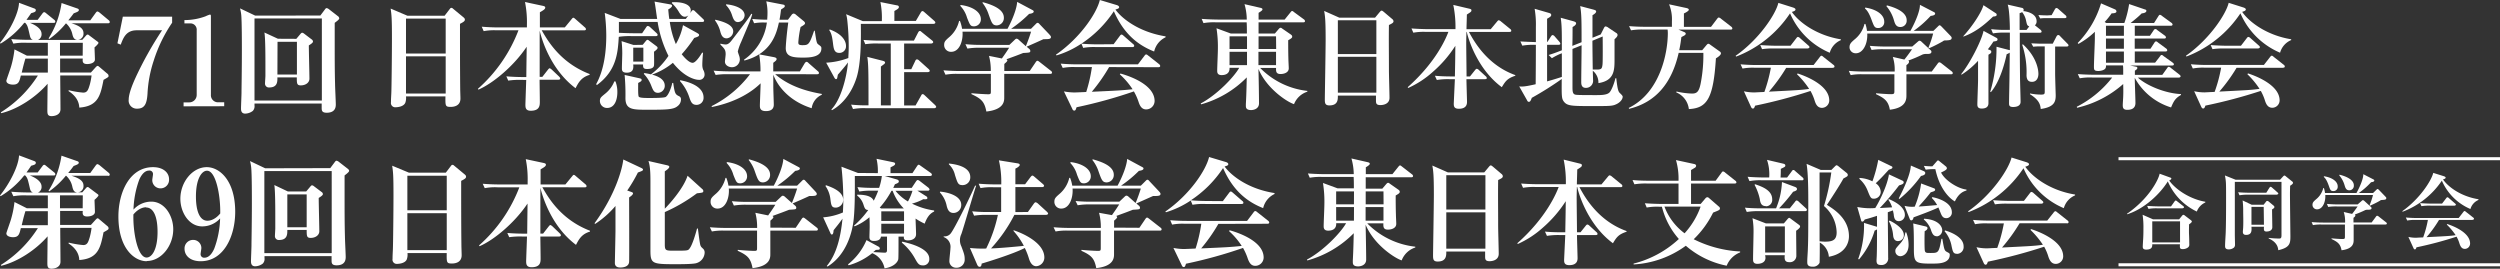 <svg xmlns="http://www.w3.org/2000/svg" viewBox="0 0 825.13 88.69">
  <rect x="0" y="0" width="825.13" height="88.69" fill="#333333" stroke="none"/>
  <g id="b3ad72a9-2e71-4453-9aaa-5c5f1c702d4d" data-name="レイヤー 2">
    <g id="a867ab5a-b7bb-4e0b-9d2a-21655e206685" data-name="レイヤー 1">
      <g>
        <g>
          <g>
            <path d="M35.63,7.68H23.56c3.53,1.05,4,2.23,4,3.36a2,2,0,0,1-1.86,2.1h1.46l1.21-1.37c.28-.28.32-.36.49-.36s.28,0,.6.28l2.67,2c.17.12.37.25.37.49s-.85,1.09-1.3,1.46c0,.56.13,3.36.13,4,0,1-1.26,1.5-2.56,1.5-1.61,0-1.53-.93-1.45-1.82H19.84l0,4.62H30l1.58-1.75c.28-.28.44-.44.65-.44s.32.16.69.44l2.63,2.23a.85.85,0,0,1,.28.61c0,.36,0,.4-1.66,1.33-1,5.06-1.74,8.71-8,9.15-.12-3.19-2.71-4.9-3.56-5.46l.08-.28a29.67,29.67,0,0,0,4.78.8c1.38,0,1.66-1,2.15-2.59a20.62,20.62,0,0,0,.6-3.07H19.88c0,1.58.08,9.39.08,11.17S18.14,38.33,17,38.33c-1.37,0-1.37-.89-1.37-2.07,0-.28.08-7.69.08-8.62C11.9,32.05,5.87,36.06.4,37.36l-.12-.29A38.84,38.84,0,0,0,12.51,24.93H6.88c-.48,2-.73,3-2.59,3-.85,0-2.19-.28-2.19-1.29,0-.25,1.34-3.89,1.54-4.66A32.66,32.66,0,0,0,4.78,16.3l4.09,2.07h6.92c0-1.18,0-2.71,0-4.25h-7a19.36,19.36,0,0,0-4.38.28l-.69-1.5c1.95.16,3.85.24,5.79.24h1.34c-.53-.2-.81-.52-1-1.41-.69-3-.77-3.36-1.54-4.21H8A29.12,29.12,0,0,1,.2,14.4L0,14.16C3.16,10.27,6.15,4.44,6.28.92l5.1,1.9c.28.12.44.29.44.53,0,.56-.44.69-1.54,1C9.84,5,9.55,5.41,8.74,6.55h3.69l1.5-2c.24-.32.4-.52.65-.52s.32.08.72.4l2.55,2.06a.93.93,0,0,1,.41.61c0,.45-.37.45-.61.45H9.88c.4.16,3.84,1.41,3.84,3.64a2,2,0,0,1-1.21,2H25.59c-1.26-.08-1.5-1.09-1.7-1.86a6.69,6.69,0,0,0-2.07-3.6h-.08a27.59,27.59,0,0,1-5.47,5.14l-.24-.2A30,30,0,0,0,20.32,1l5.27,1.82c.32.12.44.29.44.49,0,.44-.52.65-1.7,1.09-.44.61-.73,1-1.78,2.31H29.8l1.7-2.35c.32-.45.48-.57.64-.57s.41.12.78.41l2.91,2.43a.91.91,0,0,1,.4.6c0,.45-.4.45-.6.45M15.79,19.34H8.38c-.61,2.07-.69,2.47-1.21,4.62h8.62Zm11.54-5.22H19.8c0,.69,0,3.64,0,4.25h7.49Z" style="fill: #fff"/>
            <path d="M50.74,20a40.93,40.93,0,0,0-2.06,11c-.21,3-.81,4.86-3.36,4.86a2.66,2.66,0,0,1-2.84-3c0-2.1,1.5-5.54,2.23-7.16A118.18,118.18,0,0,1,53.49,10H45.11c-3.48,0-4.41,2.47-5.26,4.74l-1.09-.45,1.78-8.79H56.81v2A47.68,47.68,0,0,0,50.74,20" style="fill: #fff"/>
            <path d="M60.59,35.09v-1.3h1.82a2.46,2.46,0,0,0,2.51-2.47V10a2.07,2.07,0,0,0-2.26-2.27H60.87V6.63a20,20,0,0,0,7-1.26,8.39,8.39,0,0,1,1.42-.56c.24,0,.32.2.32.48v26a2.33,2.33,0,0,0,2.47,2.47H74v1.3Z" style="fill: #fff"/>
            <path d="M105.73,5.13l1.5-2c.2-.29.36-.45.61-.45a1.78,1.78,0,0,1,.73.36l2.87,2.23a1.06,1.06,0,0,1,.53.77c0,.36-.53.77-1.5,1.5,0,1.62,0,4.05,0,7,0,4.42,0,8.79.12,13.2,0,1.05.24,5.75.24,6.68,0,.69,0,2.79-3,2.79-1.66,0-1.66-.81-1.66-1.7,0-.48,0-.81,0-1.33H84v.64a2.16,2.16,0,0,1-.57,1.79,4.29,4.29,0,0,1-2.5.89c-1.38,0-1.38-1.22-1.38-1.7,0-.81.16-4.46.16-5.19,0-1.21.12-7.61.12-13.84,0-2.63,0-9.56-.2-11.78a13.9,13.9,0,0,0-.41-2.23l5,2.39ZM84,33.19h22.23V6.1H84ZM97.8,12.82l1.33-1.58c.21-.24.41-.44.61-.44a1.42,1.42,0,0,1,.65.32L102.86,13a.89.89,0,0,1,.44.73c0,.33-.52.73-1.37,1.26,0,1.74.2,9.47.2,11,0,1.22-1.17,2.19-2.87,2.19-1.3,0-1.3-.69-1.3-2.64h-6.4c0,1.34.08,3.33-2.71,3.33a1.27,1.27,0,0,1-1.38-1.34c0-.37.13-2.15.13-2.47,0-1.3,0-2.39,0-3.68,0-2.27,0-8.83-.33-10.65l4.46,2.06ZM91.56,24.6H98V13.79h-6.4Z" style="fill: #fff"/>
            <path d="M146.74,5.19l1.54-2c.39-.51.43-.59.71-.59s.35.11.78.47L153,5.74c.27.24.43.4.43.75,0,.55-.59.83-1.61,1.38,0,6.37,0,14.63.07,21.35,0,.55.08,2.83.08,3.31,0,2.75-2.75,2.75-3.26,2.75-1.73,0-1.73-.35-1.69-3.46H134a4.66,4.66,0,0,1-.24,2.12c-.59,1.3-2.59,1.46-3.18,1.46a1.41,1.41,0,0,1-1.54-1.65c0-1.14.12-2.88.12-3.15.08-1.61.2-12.86.2-17.9,0-6.72-.12-7.78-.43-9.87l5.54,2.36ZM134,17.66h13.1V6.14H134Zm0,13.21h13.1V18.6H134Z" style="fill: #fff"/>
            <path d="M178.79,10c1.93,3.34,6.1,10.7,15.81,14.43v.28c-2.83.83-3.73,2.67-4.64,4.4-8.37-6.29-11.21-16.32-11.84-19V25.37H179l1.81-2.32c.2-.24.39-.51.59-.51s.51.27.71.43l2.4,2.28c.19.2.39.43.39.63,0,.39-.39.43-.59.43h-6.22c0,1,.08,6.06.08,7.24s0,3-3,3c-1.69,0-1.76-1.06-1.76-2,0-.43.23-6.88.27-8.18H172a23.45,23.45,0,0,0-4.25.24l-.63-1.42c1.77.16,3.78.24,5.59.24h1c.08-7.4.12-8.22.12-10-4.13,6.21-10.9,11.95-15.93,14.16l-.16-.28A49.12,49.12,0,0,0,171.12,10h-7.23a18.24,18.24,0,0,0-4.25.28L159,8.81c1.81.16,3.82.24,5.62.24h9.29V8.18a34.18,34.18,0,0,0-.63-7.51l5.9,1.26c.55.12.78.27.78.55,0,.51-.47.82-1.77,1.57,0,.16,0,.63,0,5h8.22l2.21-2.68c.23-.27.39-.51.59-.51s.35.12.71.43L193,9a1,1,0,0,1,.4.59c0,.39-.4.43-.59.43Z" style="fill: #fff"/>
            <path d="M212.65,24.11a20.4,20.4,0,0,1,2.2.43,25.13,25.13,0,0,0,5.78-6.09,38.51,38.51,0,0,1-3.58-11.21H204.27c0,.94,0,2.55,0,3.58,1.18.07,3.58.15,4.8.15h2.87l1.3-1.92c.23-.36.39-.48.59-.48a1.42,1.42,0,0,1,.75.4l2.08,1.92c.2.2.39.4.39.59,0,.4-.35.44-.59.44h-8.1a24,24,0,0,0-4.13.23c-.31,5.12-.67,11.13-7.23,15.93l-.24-.31c2.87-5.12,3.34-11.76,3.34-16a58,58,0,0,0-.51-7.51l5.23,2H216.9c-.16-.9-.67-4.95-.87-5.74l5.08.91c.19,0,.7.11.7.47,0,.55-1,1.06-1.26,1.22.12,1.14.16,1.92.36,3.14h5.43l.86-1.18a1.84,1.84,0,0,1-1.18.44c-.71,0-1.22-.48-1.81-1.34a12.74,12.74,0,0,0-2.44-3.11V.75c3-.2,6.22.51,6.22,2.71a3.85,3.85,0,0,1-.2.87c.51-.71.71-1,.94-1a1.16,1.16,0,0,1,.71.44L232,6.21c.2.2.39.36.39.59,0,.4-.35.44-.63.44H221.07a28.86,28.86,0,0,0,2,7.31,20.56,20.56,0,0,0,2.36-6.25l4.68,2.59c.32.2.63.4.63.63,0,.44-.31.59-1.61,1A44,44,0,0,1,225,17.9c.39.47,2.24,2.83,3.61,2.83,1.19,0,3.07-3.27,3.15-3.39l.28.12c-.12,1.14-.24,2.83-.24,3.9a4.33,4.33,0,0,0,.28,1.65,3.18,3.18,0,0,1,.47,1.61,1.72,1.72,0,0,1-1.89,1.73c-1.18,0-4.76-.82-8.57-5.62a22.93,22.93,0,0,1-6.89,3.89c3.7,1,4.21,2.6,4.21,3.74a2.32,2.32,0,0,1-2.24,2.28c-1.26,0-1.61-.83-2.16-2.2a12,12,0,0,0-2.52-4.06Zm-9.52,2.75a9.55,9.55,0,0,1,.63,3.54c0,2.6-.91,5.23-3.38,5.23A2.32,2.32,0,0,1,198,33.35c0-1,.31-1.26,1.65-2.36a9.82,9.82,0,0,0,3.11-4.13Zm9-12.07.9-1.1c.24-.28.43-.55.67-.55a1.12,1.12,0,0,1,.63.35l2.2,1.65c.32.24.51.4.51.67s-.27.59-1.18,1.26c0,.71.08,3.85,0,4.48-.08.87-1,1.22-2.24,1.22-1.06,0-1.42-.23-1.38-1.49H209c.08,1,.2,2.71-2.12,2.71-1.62,0-1.62-.86-1.62-1.49,0-.79.12-4.21.12-4.92a34.16,34.16,0,0,0-.23-4l3.93,1.26Zm-1.26,11c.67.16.9.2.9.59s-.23.51-1.14,1c0,1.38-.08,4.17.2,4.53s1.53.43,3.34.43c4.09,0,5.23-.16,5.55-.35,1.1-.71,2-3.7,2.16-4.61h.32c.51,3.66.74,3.78,2,4.41a1.06,1.06,0,0,1,.55,1.1A2.68,2.68,0,0,1,223.66,35c-1.34,1.18-3.62,1.22-9.91,1.22-4.92,0-7.32,0-7.32-3.85a72.06,72.06,0,0,0-.27-7.63ZM209,20.33h3.34v-4.6H209Zm15.46,6.14c3.3.59,7.75,2.2,7.75,5.7a2.3,2.3,0,0,1-2.32,2.44c-1.54,0-1.89-1.06-2.44-2.67a15,15,0,0,0-3-5.15Z" style="fill: #fff"/>
            <path d="M255.86,24.5C260,28.08,265.38,30,271.24,31v.28a5.66,5.66,0,0,0-3.34,4.44c-8.26-2.63-11.64-8.22-12.67-11.09v4.05c0,.91.16,5.23.16,5.78s0,2.21-2.59,2.21c-1.89,0-2-1-2-1.81,0-1.06.24-6.18.24-7.36-2.6,2.56-7.67,6.14-16.13,7.83V35A36.21,36.21,0,0,0,247.53,24.5h-7.08a23.1,23.1,0,0,0-4.25.24l-.67-1.42c1.81.16,3.81.24,5.62.24H251a30.25,30.25,0,0,0-.44-5.62l4.76.9c.91.16,1,.43,1,.67,0,.43-.51.75-1.11,1.22v2.83H264l1.57-2.64s.31-.51.63-.51.59.32.71.44l3,2.63a.84.84,0,0,1,.39.59c0,.39-.39.43-.59.43Zm-19.78-18C238.2,7,242,8,242,10.34a2.37,2.37,0,0,1-2.16,2.32c-1.5,0-1.89-1.41-2.17-2.51A10.37,10.37,0,0,0,236,6.76Zm12.19-1.81c-.51,1.81-.86,2.56-3.65,9.16A17,17,0,0,0,243.51,17a12.88,12.88,0,0,0,.44,1.38,4.44,4.44,0,0,1,.23,1.14,2.6,2.6,0,0,1-2.59,2.67c-1,0-2.32-.59-2.32-1.85,0-.31.23-2,.23-2.43,0-1.46-.39-1.85-1.73-3.19l0-.32a8.31,8.31,0,0,0,1.65.28c.51,0,1.07-.08,2-1.26,4.17-5.39,5.62-7.31,6.57-8.89Zm-8.65-3.26c1.65.08,6.14.94,6.14,3.65a2.34,2.34,0,0,1-2.21,2.21c-1.18,0-1.57-1.14-2-2.44a8.34,8.34,0,0,0-1.89-3.11Zm17.46,6c-.74,3.27-2.28,10.19-11.4,12.55l-.12-.28a17.7,17.7,0,0,0,7.55-12.27h-.86a16.88,16.88,0,0,0-3.35.24l-.63-1.42c1.77.16,3.38.24,4.29.24h.67c0-.47.08-1.1.08-2a16.89,16.89,0,0,0-.4-4.05l5.16,1c.78.15.94.15.94.63,0,.27-.12.35-1.22,1.06-.12.86-.2,1.73-.51,3.38h2.79l1.18-1.57a1,1,0,0,1,.71-.47,1.45,1.45,0,0,1,.79.43l2.43,2c.16.12.52.44.52.75s-.16.51-1.46,1.26a34.09,34.09,0,0,0-.75,5c0,.59,0,1,1.38,1,2,0,2.28-.24,3.82-4.76h.23c.55,3.7.63,4.13,1.18,4.52.94.71,1,.75,1,1.34,0,3-4.24,3-6.17,3-3.42,0-5.59-.36-5.59-3.15,0-.12.12-3.23.83-8.42Z" style="fill: #fff"/>
            <path d="M302.27,6.92l1.61-2.75c.08-.16.31-.51.59-.51s.55.31.71.43l3.14,2.75c.2.2.39.36.39.63s-.35.4-.59.4h-24c.08,5.11.08,13.05-1.41,17.77-1.69,5.35-4.92,9-8.14,10.74l-.16-.27c3-3.07,5-10.15,5.47-15.5-.63.9-2.09,2.6-3.35,4.05-.23,1.3-.23,1.46-.63,1.46-.23,0-.47-.4-.51-.48l-2.71-4.95A24.4,24.4,0,0,0,280,19.15c0-.66.12-1.92.12-3.77a79.46,79.46,0,0,0-.51-9,10.51,10.51,0,0,0-.35-1.69l5.5,2.28h6.29a26.65,26.65,0,0,0-.47-6.29l5.51,1.1c.16,0,.59.12.59.55s-.43.71-1.49,1.3V6.92ZM273.83,9.71c4.36,1.58,5.39,4,5.39,5.39A2.17,2.17,0,0,1,277,17.46c-1.66,0-1.81-1.41-2-2.59-.24-1.93-.43-3.78-1.3-4.88Zm24.58,4.65v8.49h2.36l1.34-2.79a.64.64,0,0,1,.55-.47,1.3,1.3,0,0,1,.71.39l3.1,2.79c.12.12.4.36.4.63s-.4.4-.63.4h-7.83v11h3.78L304,31.58c.15-.31.27-.51.55-.51s.51.28.7.43l3.35,3.15c.11.12.39.39.39.63s-.39.43-.59.43H285.79a19.94,19.94,0,0,0-4.25.28l-.63-1.46a49.82,49.82,0,0,0,5.74.24c0-10.11,0-13.49-.39-16l5.11,1.3c.39.12.75.23.75.59s-.4.55-1.38,1.3c0,2.87,0,3.1,0,12.82H294V14.36h-4.16a23.91,23.91,0,0,0-4.25.23L285,13.18c1.77.15,3.77.23,5.58.23h11.06L303,10.78c.12-.24.32-.55.59-.55s.32.11.71.43l3.31,2.67c.23.2.39.32.39.59s-.39.44-.63.44Z" style="fill: #fff"/>
            <path d="M339.86,23.44l1.89-2.79c.36-.55.51-.59.67-.59s.28.08.75.43l3.66,2.87a.76.76,0,0,1,.39.59c0,.4-.35.44-.63.44H331.45v7.78c0,1.14,0,4-5.9,4.64-.63-3.3-1.69-4.24-4.92-5.74v-.31c1.85.19,4.68.35,5.55.35s.86-.24.86-1.1V24.39H316.3a19.36,19.36,0,0,0-4.24.27l-.67-1.45c1.89.15,3.73.23,5.62.23h10a18.45,18.45,0,0,0-.59-5l4.25.86c1.06-1.49,1.34-1.89,2.4-3.54h-9.52a22.57,22.57,0,0,0-4.25.28l-.66-1.46a52.71,52.71,0,0,0,5.62.24h8.89l1.69-1.61c.39-.4.55-.44.71-.44a1.09,1.09,0,0,1,.63.32l2.4,2.16c.35-.82,1.14-2.87,1.73-4.8H317.68c.24,2.91-.94,6.65-3.73,6.65a2.22,2.22,0,0,1-2.33-2.24c0-1.14.4-1.5,1.93-2.83a10,10,0,0,0,3-5.12h.28a12,12,0,0,1,.7,2.6h15c1.69-3.11,3.07-6.73,3.18-8.89l5.08,2.71c.27.16.39.24.39.48,0,.55-1,.7-1.53.78a42,42,0,0,1-5.94,4.92h6.57l1.57-1.57c.31-.32.43-.4.59-.4s.31,0,.67.43L346,11c.55.59.87.91.87,1.22,0,.71-.83.71-2.48.71-2.17,1-3.23,1.46-5.55,2.48l.87.74a1,1,0,0,1,.35.63c0,.59-.23.59-2.36.71-2,.79-2.44.95-5.58,2.09.11,0,.35.15.35.39s-.31.55-1,1.14v2.32ZM317.05,1.65c3.7.43,6.69,2.17,6.69,4.72a2.29,2.29,0,0,1-2.28,2.32c-1.18,0-1.34-.47-2.28-2.83a9.31,9.31,0,0,0-2.25-3.93Zm7.28-.94c4.72,1.26,7,2.91,7,5.15A2.43,2.43,0,0,1,329,8.38c-1.42,0-1.69-.79-2.71-3.66a12.27,12.27,0,0,0-2-3.74Z" style="fill: #fff"/>
            <path d="M367.55,14.59l2-2.67c.35-.47.47-.51.63-.51s.31.07.71.43l3.06,2.67a.86.86,0,0,1,.4.59c0,.36-.32.44-.59.44h-12a19.72,19.72,0,0,0-4.25.27l-.59-1.41a30.61,30.61,0,0,1-8.22,3.89l-.19-.24C356.62,12.43,362,4.29,363,0l5.51,1.65c.31.08.86.32.86.71s-.31.51-1.22.79C370,5.78,375.46,10.5,384.7,12v.31A6.88,6.88,0,0,0,380.93,17c-5.71-2.24-10.19-6.17-13.3-13.29a37.55,37.55,0,0,1-10.7,10.7c1.54.15,3.94.23,5.51.23Zm-1.49,7.55a56.46,56.46,0,0,1-5.71,8.15c8.7-.4,9.64-.44,13.46-.83a25,25,0,0,0-4.21-4.92l.19-.27c1.18.31,11.29,3.1,11.29,9.08a2.8,2.8,0,0,1-2.79,2.76c-1.46,0-2.05-1.18-2.44-2.29a18.7,18.7,0,0,0-1.61-3.65,155.09,155.09,0,0,1-18.92,5.23c-.27.82-.35,1.1-.75,1.1s-.55-.31-.7-.67l-2.72-5.66a19.38,19.38,0,0,0,3.5.35c.32,0,3.31-.12,3.86-.16a49.81,49.81,0,0,0,1.88-8.22H355a18.7,18.7,0,0,0-4.25.28L350.09,21c1.81.16,3.78.24,5.58.24h19.91l2.12-2.79c.24-.32.35-.47.59-.47s.31.07.71.39l3.54,2.79a.91.91,0,0,1,.39.59c0,.39-.39.43-.59.43Z" style="fill: #fff"/>
            <path d="M427.08,34.37c-2.26-.72-9-5.1-11.73-11.62.08,2.38.19,9.31.19,11.35s-2.15,2.23-2.57,2.23c-1.77,0-1.77-.91-1.77-1.48,0-.11,0-.3,0-.52.19-3.1.26-7.43.3-8.79a33.66,33.66,0,0,1-15.08,8.9l-.11-.3c5.43-2.87,11.08-8.83,12.7-11.77h-3.2c.11,2.08-1.55,2.42-2.6,2.42-1.47,0-1.47-.95-1.47-1.51,0-1.06.22-5.77.22-6.87a40.14,40.14,0,0,0-.45-7.08l4.71,1.73h5.32c0-.83,0-2.79-.08-3.69H401.29a19.07,19.07,0,0,0-4.08.26l-.6-1.4c2.3.19,4.94.23,5.35.23h9.54a18.94,18.94,0,0,0-.75-5.09L416,2.58c.49.11.68.26.68.49s-.11.45-1.28,1.16c0,.19,0,1.93,0,2.23H424l1.89-2.34c.3-.38.41-.49.6-.49s.38.19.68.42l3.17,2.33a.83.83,0,0,1,.38.57c0,.38-.34.42-.61.42H415.39v3.69h5.39l1.28-1.51c.19-.19.34-.38.61-.38s.41.19.64.34L426,11.36c.26.19.49.38.49.72s-.12.53-1.32,1.21c0,1.5,0,3.65.07,6.25,0,.5.12,2.57.12,3,0,1.4-1.51,1.89-2.72,1.89-1.51,0-1.51-.94-1.47-2h-5.24A25.75,25.75,0,0,0,431.49,30v.27a7,7,0,0,0-4.41,4.15M411.58,12h-5.77v4.18h5.77Zm0,5.09h-5.77v4.41h5.77ZM421.16,12h-5.77l0,4.18h5.81Zm0,5.09h-5.81v4.41h5.81Z" style="fill: #fff"/>
            <path d="M458.42,8.27c-.08,4.52,0,9.31,0,15,0,1.43.19,7.69.19,9,0,2.41-2.76,2.41-3,2.41-1.44,0-1.47-.64-1.47-1.62,0-.15,0-1.36,0-1.51H441.56c0,1.17.12,3.24-2.79,3.24-1.51,0-1.51-.87-1.51-2.15,0-.75.27-16.44.27-19.53,0-6.52-.19-7.77-.49-9.5l5,2.22h11.8L455.36,4c.31-.34.42-.49.64-.49s.38.15.72.41l2.76,2.34a1.09,1.09,0,0,1,.45.72c0,.53-.38.71-1.51,1.28m-4.15-1.58H441.56V17.85h12.71Zm0,12.06H441.56V30.59h12.71Z" style="fill: #fff"/>
            <path d="M495.68,28.78c-8.22-6.07-11.12-16.17-11.57-18.25H484c-.07,2.79-.07,3.09-.07,3.7,0,1.73.11,9.46.11,11h1.13l1.66-2.08c.15-.18.38-.45.57-.45a1.13,1.13,0,0,1,.68.38l2.26,2.07a.86.86,0,0,1,.38.61c0,.34-.34.37-.61.37H484c0,1.14.19,6.64.19,7.47,0,.53,0,2.3-2.68,2.3-1.62,0-1.69-.87-1.69-1.7,0-.11.33-7.35.37-8.07h-1.88a22,22,0,0,0-4.08.27l-.64-1.4c2.3.23,5,.23,5.4.23h1.2c.12-6,.12-6.37.15-10.11a39.47,39.47,0,0,1-7.43,8.6,31.12,31.12,0,0,1-8.14,5.32l-.15-.27c9.46-8.37,12.74-16.4,13.42-18.25h-7.46a19.13,19.13,0,0,0-4.11.27l-.61-1.4c2.3.19,5,.23,5.39.23h9.13a36,36,0,0,0-.72-8L485,2.88c.61.15.65.34.65.49,0,.49-.16.56-1.51,1.43,0,.75-.12,4.15-.12,4.83h8l2.07-2.49c.23-.27.38-.45.57-.45a1.43,1.43,0,0,1,.71.37l3.06,2.49a.8.8,0,0,1,.37.57c0,.37-.33.41-.56.41H484.82c1.59,2.94,5.92,10.9,15.31,14.26V25c-2.67.87-3.28,1.85-4.45,3.77" style="fill: #fff"/>
            <path d="M532.79,34.67c-1.09.34-2.45.34-6.93.34-7,0-8.56,0-9.7-1.47-.75-1-.75-1.66-.71-7.47a105.56,105.56,0,0,1-9.88,6.22c-.31.87-.53,1.32-.95,1.32s-.49-.3-.68-.64l-2.52-4.45c.87.08,1.7.15,5.43-.72q.06-6.5.07-13a21,21,0,0,0-4.48.27l-.64-1.4c.9.08,4,.19,5.12.23v-5a30.82,30.82,0,0,0-.41-6l4.6,1.33c.57.15.87.3.87.71s-.23.6-1.36,1.25c0,1.32,0,6,0,7.69h.08l1.17-1.81c.22-.34.37-.49.56-.49a1,1,0,0,1,.68.41l1.55,1.78a1.33,1.33,0,0,1,.34.67c0,.27-.34.34-.57.34h-3.81V26.86c.83-.23,2.08-.57,4.87-1.47,0-5.58,0-6.18,0-7.81a18.72,18.72,0,0,0-3.28,1.63l-1.09-1.06c1.62-.49,2.11-.68,4.37-1.55,0-6.44,0-8.1-.37-10.74L519.26,7c.52.15.94.34.94.67,0,.57-.72,1-1.17,1.25,0,.26,0,4.9-.08,6.22L522,13.93c0-6.64,0-9.43-.46-11.92l4.27,1.13c.68.19,1,.3,1,.64s-.27.68-1.21,1.25c0,1,0,6.26,0,7.43l2.72-1.1,1-2c.18-.37.37-.64.6-.64a1.8,1.8,0,0,1,.87.38l2.64,1.77a.77.77,0,0,1,.45.68c0,.57-.75,1.17-1,1.4,0,.94,0,5.46,0,6.48,0,3.7,0,7.17-5.32,8a5,5,0,0,0-1.85-4.08c0,.31.08,2.87.08,3A2.33,2.33,0,0,1,523.4,29c-1.51,0-1.51-1.36-1.51-2,0-1.73.12-10.14.12-12.06L519,16.15V18.6c0,1.21,0,8.34,0,9.88s0,2.53.94,2.76c.57.11,1.21.15,7,.15,1.77,0,3.32-.08,4.15-.76s1.84-3.62,2.07-4.79h.3c.45,4.23.79,4.49,1.25,4.94s.86.83.86,1.13c0,.91-.94,2.15-2.79,2.76m-7.2-21.23c0,1.5.08,8.14.11,9.5,2.72.07,3,.07,3.21-1.55.15-1.05.07-7.69.07-9.35Z" style="fill: #fff"/>
            <path d="M571.17,9.78H554l1.77.75c.31.12.61.3.61.57,0,.45-.53.68-1.43,1.13-.16,1.06-.27,2.26-.72,4.34h7.58l1.43-1.7c.26-.3.42-.42.6-.42s.34.08.68.34L567.62,17a.77.77,0,0,1,.38.6c0,.68-1.36,1.47-1.66,1.66-.83,13.24-2.9,16.44-8.93,16.74a6.79,6.79,0,0,0-4.15-5.5l.07-.3a26.4,26.4,0,0,0,5.09.68c1.59,0,2.34-.53,2.91-3.44a49.11,49.11,0,0,0,.87-10h-8.15c-2.26,10-7.54,16.33-16.37,18.48l-.11-.3c10.41-5.09,12.9-18.22,12.9-24.74a9.38,9.38,0,0,0-.08-1.13h-8a21.08,21.08,0,0,0-4.07.26l-.64-1.39c1.77.15,3.58.22,5.39.22h8.75V7a12.94,12.94,0,0,0-.94-5.58l5.58,1.2c.42.08.94.23.94.61s-1.13,1-1.62,1.2V8.87h8.94l2-2.64c.23-.3.38-.45.57-.45a1.45,1.45,0,0,1,.71.38l3.4,2.64a.84.84,0,0,1,.37.56c0,.34-.26.42-.6.42" style="fill: #fff"/>
            <path d="M603.89,17.4a24.74,24.74,0,0,1-13.08-13A37.49,37.49,0,0,1,573,18.68l-.15-.27c7.84-5.5,13.24-13.76,14.1-17.46l4.91,1.55c.3.11.75.3.75.64s-.41.57-1.2.79c2.18,3.25,8,7.73,16.17,9.05v.27a6.36,6.36,0,0,0-3.66,4.15m1,5H589.53a54.69,54.69,0,0,1-5.7,7.85c8.9-.46,10.79-.53,13.28-.91a27.91,27.91,0,0,0-4-4.82l.19-.27c1.7.53,10.45,3.55,10.45,8.9a2.46,2.46,0,0,1-2.38,2.45c-1.36,0-2-1-2.41-2.3a16.27,16.27,0,0,0-1.4-3.28,165.63,165.63,0,0,1-18.29,4.86c-.19.57-.34.95-.72.95s-.52-.34-.67-.64l-2.3-5.06a15.49,15.49,0,0,0,3.39.38c.3,0,2-.11,3.36-.15a50,50,0,0,0,2.15-8h-5.28a18,18,0,0,0-4.08.27l-.64-1.4c1.81.15,3.58.23,5.39.23h18.71l2-2.57c.22-.3.41-.49.6-.49s.38.15.68.42l3.24,2.56a.71.71,0,0,1,.38.57c0,.38-.38.41-.57.41M596.65,16h-11a23.06,23.06,0,0,0-4.08.23l-.6-1.36c2.26.19,4.94.23,5.35.23h4.64l1.89-2.45c.19-.27.37-.46.56-.46a1.29,1.29,0,0,1,.72.42L596.84,15c.23.19.38.34.38.57s-.34.41-.57.41" style="fill: #fff"/>
            <path d="M643.93,24.52H629.22v6.87c0,1.35,0,4.18-5.47,4.82-.53-3.09-2.07-3.92-4.56-5.13l0-.3c1.43.12,3.62.3,5,.3,1.06,0,1.06-.26,1.06-1.24V24.52H614.89a18.12,18.12,0,0,0-4.07.27l-.61-1.4c1.77.15,3.59.23,5.36.23h9.77a14,14,0,0,0-.61-4.83l3.81.87c.91-1.13,1.55-2,2.53-3.4h-9.28a22.94,22.94,0,0,0-4.07.23l-.6-1.36c1.77.15,3.58.23,5.35.23h8.67l1.78-1.55c.26-.22.41-.37.64-.37a1,1,0,0,1,.64.34l3,2.79a.64.64,0,0,1,.27.52c0,.68-.76.72-1.55.72a3.4,3.4,0,0,0-1.39.19,45.29,45.29,0,0,1-4.72,2,.38.38,0,0,1,.27.37c0,.53-.53.87-.87,1.14v2.11h8.37l1.85-2.49c.19-.27.38-.57.68-.57a1.6,1.6,0,0,1,.71.38l3.32,2.6a.85.85,0,0,1,.38.57c0,.38-.38.41-.6.41m-1.85-11.2a1.35,1.35,0,0,0-.87.34,48.33,48.33,0,0,1-4.49,2.26l-.22-.22a33.19,33.19,0,0,0,1.55-4.64H616.29c.18,3.47-1.44,6.52-3.74,6.52a2,2,0,0,1-2.11-2c0-1.13.6-1.62,1.62-2.53a9.46,9.46,0,0,0,3.32-5.16h.3a12,12,0,0,1,.53,2.3h14.33c1.88-3.36,3.2-6.87,3.13-8.6l4.52,2.34c.34.18.5.26.5.56,0,.53-.8.68-1.48.76a34.09,34.09,0,0,1-5.61,4.94h6.52l1.55-1.51c.26-.27.41-.34.52-.34s.31.11.64.45l2.95,3.05c.26.31.37.38.37.65,0,.71-.6.79-2.07.86M619.9,9.25c-1.16,0-1.35-.53-2-2.19-1.05-3-1.81-3.77-2.37-4.26l.11-.3c3.32.49,6.26,2.15,6.26,4.68a1.94,1.94,0,0,1-2,2.07m7.28-.34c-1.43,0-1.77-1.17-2.07-2.19a12.34,12.34,0,0,0-2.49-4.67l.15-.27c2,.49,6.53,1.93,6.53,4.87a2.06,2.06,0,0,1-2.12,2.26" style="fill: #fff"/>
            <path d="M647.24,24.52c2.86-3.47,6.75-11,7.43-14.33L659,12.53a.57.57,0,0,1,.3.45c0,.53-.45.61-1.36.72a27.32,27.32,0,0,1-1.84,2.56l.71.27a.61.61,0,0,1,.42.53c0,.45-.19.56-.94,1,0,2.53,0,13.73,0,16,0,1.25-.87,1.77-2.23,1.77-1.13,0-1.43-.56-1.43-1.31,0-1.25.23-6.83.23-8,0-.64,0-4,0-6.45a26.69,26.69,0,0,1-5.36,4.53ZM648,11.93c2.94-3.21,6-7.81,6.64-10.22l4.11,2.68a.54.54,0,0,1,.26.49c0,.49-.56.52-1.2.6-3.4,3.28-6.3,5.32-9.77,6.6Zm25.46-2.11a.9.9,0,0,1,.37.6c0,.34-.3.38-.6.38h-6.6c0,8.52.08,14,.08,14.55,0,1.28.19,7.09.19,8.26s-1,1.7-2.46,1.7c-1.2,0-1.35-.49-1.35-1.17,0-1.47.15-8.07.15-9.43.07-4.79.07-5.32.07-7.35a3.7,3.7,0,0,1-1,.53c-.57,2.63-2.12,8.9-5.21,12.52l-.22-.12a50.13,50.13,0,0,0,2.07-14.86l4.23,1.1.18,0c0-.91,0-4.94,0-5.77h-1.51a22.06,22.06,0,0,0-4.07.26l-.6-1.4a37.62,37.62,0,0,0,5.35.23h.83c0-1.92-.15-6.75-.72-8.33l4.76,1.09a.65.65,0,0,1,.52.64.6.6,0,0,1-.15.42c.42,0,4.41.49,4.41,3.32a1.59,1.59,0,0,1-.56,1.35Zm-3.7-1.1c-.72-.3-.75-.49-1.13-2.26A6.57,6.57,0,0,0,667.41,4a3.66,3.66,0,0,1-.83.34V9.89h2.27Zm-2.07,5.92c5,4.64,5.09,9.13,5.09,9.73,0,1.36-.61,2.64-2.11,2.64-.8,0-1.77-.26-1.81-2.15a28.52,28.52,0,0,0-1.44-10.1Zm5.09.68a13,13,0,0,0-1.7.11l-.64-1.13c1.58.08,2.94.12,3,.12h4.07L678.76,12c.11-.19.34-.45.57-.45A1,1,0,0,1,680,12l2.33,2.37c.19.19.38.38.38.57,0,.37-.34.41-.56.41h-3.85v9c0,1.1.19,7,.19,7.06,0,2-.3,3.92-4.94,4.56-.15-1.51-.57-3-3.55-4.87l0-.26a18.49,18.49,0,0,0,3.73.38c1.14,0,1.14-.27,1.14-1.21V15.32ZM677.14,5,678.2,3.1c.15-.26.3-.45.56-.45s.49.23.68.38L681.67,5a.83.83,0,0,1,.37.57c0,.37-.34.41-.56.41H675.1a13.73,13.73,0,0,0-1.73.11l-.6-1.13c1.54.12,2.94.12,3,.12Z" style="fill: #fff"/>
            <path d="M716.58,35.46a20.52,20.52,0,0,1-12-9.77c0,1.32.23,7.13.23,8.3,0,1.66-1.13,2.26-2.68,2.26-1.31,0-1.51-.64-1.51-1.55,0-.45.15-2.48.15-2.9.08-1.73,0-3.54,0-4.07a34.58,34.58,0,0,1-15.24,7.84l-.08-.34a34.86,34.86,0,0,0,11.69-9.65h-6.63a19.07,19.07,0,0,0-4.08.26l-.64-1.39c2.3.19,5,.22,5.39.22h9.59c0-2.18,0-2.45-.08-3.09h-5.62a1.53,1.53,0,0,1-.12.91c-.33.64-1.54.94-2.37.94-1.47,0-1.47-.45-1.47-1.55,0-1.47.3-7.88.3-9.2V10.49a25.58,25.58,0,0,1-5.43,4l-.23-.3a31.8,31.8,0,0,0,7.7-13.08l4.64,2a.77.77,0,0,1,.45.64c0,.53-.72.65-1.59.65a24,24,0,0,1-2.3,2.86l.57.34h5.92a33.37,33.37,0,0,0,1.58-6.26L708,3.14c.12,0,.42.15.42.42,0,.52-.68.79-1.55.86-1.2,1.25-3.31,2.87-3.65,3.17h7.73l1.39-2.19c.12-.18.3-.52.57-.52a1.68,1.68,0,0,1,.71.41l3.06,2.23a.8.8,0,0,1,.38.56c0,.34-.34.42-.57.42H704.59v3.31h5l1.2-1.77c.12-.19.27-.45.61-.45s.52.26.67.38l2.42,1.77a.8.8,0,0,1,.38.56c0,.38-.34.42-.57.42h-9.73v3.36h5.21L711,14.19c.16-.26.34-.53.61-.53s.52.27.72.42l2.6,1.92a.81.81,0,0,1,.37.57c0,.37-.34.41-.56.41H704.59v3.7h6.71l1.55-2c.19-.23.3-.53.6-.53s.57.3.72.42l2.9,2.07c.19.15.42.3.42.61s-.34.37-.6.37H703l2.11.42a.43.43,0,0,1,.34.37c0,.38-.45.68-.83.91,0,.83,0,1,0,1.39h9.05l1.55-2.15c.19-.26.3-.52.6-.52a1.53,1.53,0,0,1,.72.41l2.79,2.19c.23.19.38.34.38.56s-.34.42-.57.42H705.61c2.79,2.56,8.94,5.2,14.22,5.43l0,.3c-1.88,1.06-2.41,2.07-3.28,4.15M701,8.5h-5.92v3.31H701Zm0,4.22h-5.92v3.36H701ZM701,17h-5.92v3.7H701Z" style="fill: #fff"/>
            <path d="M752.55,17.4a24.8,24.8,0,0,1-13.09-13,37.46,37.46,0,0,1-17.83,14.26l-.15-.27c7.84-5.5,13.23-13.76,14.1-17.46l4.9,1.55c.3.11.76.3.76.64s-.42.57-1.21.79c2.19,3.25,8,7.73,16.18,9.05v.27a6.33,6.33,0,0,0-3.66,4.15m1,5H738.18a54,54,0,0,1-5.69,7.85c8.9-.46,10.78-.53,13.27-.91a27.91,27.91,0,0,0-4-4.82l.19-.27c1.69.53,10.44,3.55,10.44,8.9A2.45,2.45,0,0,1,750,35.57c-1.36,0-2-1-2.42-2.3A16.26,16.26,0,0,0,746.18,30a166.24,166.24,0,0,1-18.29,4.86c-.19.57-.34.95-.72.95s-.53-.34-.68-.64l-2.3-5.06a15.65,15.65,0,0,0,3.4.38c.3,0,2-.11,3.35-.15a48,48,0,0,0,2.15-8h-5.28a17.92,17.92,0,0,0-4.07.27l-.64-1.4c1.81.15,3.58.23,5.39.23H747.2l2-2.57c.23-.3.42-.49.61-.49s.37.15.67.42l3.25,2.56a.72.72,0,0,1,.37.57c0,.38-.37.41-.56.41M745.31,16h-11a23,23,0,0,0-4.07.23l-.61-1.36c2.27.19,4.95.23,5.36.23h4.64l1.88-2.45c.19-.27.38-.46.57-.46a1.32,1.32,0,0,1,.72.42L745.5,15c.23.19.38.34.38.57s-.34.41-.57.41" style="fill: #fff"/>
          </g>
          <g>
            <path d="M35.63,58H23.56c3.53,1.06,4,2.23,4,3.37a2,2,0,0,1-1.86,2.1h1.46l1.21-1.38c.28-.28.32-.36.49-.36s.28,0,.6.28l2.67,2c.17.12.37.24.37.48s-.85,1.1-1.3,1.46c0,.57.13,3.36.13,4,0,1-1.26,1.5-2.56,1.5-1.61,0-1.53-.94-1.45-1.83H19.84l0,4.62H30l1.58-1.74c.28-.28.44-.45.65-.45s.32.17.69.45l2.63,2.22a.87.87,0,0,1,.28.61c0,.37,0,.41-1.66,1.34-1,5.06-1.74,8.7-8,9.15-.12-3.2-2.71-4.9-3.56-5.47l.08-.28a29.08,29.08,0,0,0,4.78.81c1.38,0,1.66-1,2.15-2.59a21,21,0,0,0,.6-3.08H19.88c0,1.58.08,9.39.08,11.17S18.14,88.69,17,88.69c-1.37,0-1.37-.89-1.37-2.06,0-.29.08-7.7.08-8.63C11.9,82.42,5.87,86.42.4,87.72l-.12-.28A38.87,38.87,0,0,0,12.51,75.29H6.88c-.48,2-.73,3-2.59,3C3.44,78.29,2.1,78,2.1,77c0-.24,1.34-3.88,1.54-4.65a33.09,33.09,0,0,0,1.14-5.67l4.09,2.06h6.92c0-1.17,0-2.71,0-4.25h-7a19.36,19.36,0,0,0-4.38.28l-.69-1.49c1.95.16,3.85.24,5.79.24h1.34c-.53-.2-.81-.53-1-1.42-.69-3-.77-3.36-1.54-4.21H8A29,29,0,0,1,.2,64.76L0,64.52c3.16-3.89,6.15-9.71,6.28-13.24l5.1,1.91c.28.12.44.28.44.52,0,.57-.44.69-1.54,1-.44.64-.73,1.09-1.54,2.22h3.69l1.5-2c.24-.33.4-.53.65-.53s.32.08.72.41l2.55,2.06a.88.88,0,0,1,.41.61c0,.44-.37.44-.61.44H9.88c.4.16,3.84,1.42,3.84,3.65a2,2,0,0,1-1.21,2H25.59c-1.26-.08-1.5-1.09-1.7-1.86A6.72,6.72,0,0,0,21.82,58h-.08a28,28,0,0,1-5.47,5.15L16,63a29.88,29.88,0,0,0,4.29-11.62l5.27,1.83c.32.12.44.28.44.48,0,.45-.52.65-1.7,1.1-.44.6-.73,1-1.78,2.3H29.8l1.7-2.35c.32-.44.48-.56.64-.56s.41.12.78.4L35.83,57a.93.93,0,0,1,.4.61c0,.44-.4.44-.6.44M15.79,69.7H8.38c-.61,2.07-.69,2.47-1.21,4.62h8.62Zm11.54-5.22H19.8c0,.69,0,3.64,0,4.25h7.49Z" style="fill: #fff"/>
            <path d="M48.47,86.22c-4.25,0-9.39-4.37-9.39-14.78,0-8,3.73-16.27,11.42-16.27,3.44,0,5.3,1.86,5.3,4a2.82,2.82,0,0,1-2.83,3,2.7,2.7,0,0,1-2.71-2.75c0-.28.24-1.62.24-1.94a1.14,1.14,0,0,0-1.3-1.18c-1.86,0-2.91,2.27-3.24,3a31.16,31.16,0,0,0-1.9,9.88,7.91,7.91,0,0,1,5.87-2.63c4.49,0,7.25,4.77,7.25,9.11,0,5.54-4,10.48-8.71,10.48m-.2-17.73c-.4,0-2.27,0-4.25,2.39v.81C44,77.11,45.48,85,48.39,85,50.05,85,52,82.54,52,76.55c0-5.06-1.34-8.06-3.77-8.06" style="fill: #fff"/>
            <path d="M66.21,86.22c-3.48,0-5.3-1.9-5.3-4.09a2.81,2.81,0,0,1,2.83-2.95,2.68,2.68,0,0,1,2.72,2.71c0,.28-.25,1.66-.25,1.94a1.15,1.15,0,0,0,1.3,1.22c1.86,0,2.91-2.31,3.24-3.08a30.88,30.88,0,0,0,1.9-9.88,7.93,7.93,0,0,1-5.91,2.63c-4.45,0-7.21-4.73-7.21-9.1,0-5.55,4-10.45,8.71-10.45,4.21,0,9.39,4.37,9.39,14.74,0,8-3.73,16.31-11.42,16.31m6.48-16.56c0-5.38-1.46-13.32-4.37-13.32-1.66,0-3.65,2.51-3.65,8.51,0,5,1.34,8,3.77,8,.4,0,2.27,0,4.25-2.39Z" style="fill: #fff"/>
            <path d="M109,55.49l1.5-2c.2-.28.36-.45.6-.45a1.79,1.79,0,0,1,.73.37l2.87,2.23c.33.24.53.48.53.76s-.53.77-1.5,1.5c0,1.62,0,4,0,7,0,4.41,0,8.78.12,13.19,0,1.06.25,5.75.25,6.68,0,.69,0,2.8-3,2.8-1.66,0-1.66-.81-1.66-1.7,0-.49,0-.81,0-1.34H87.3v.65A2.18,2.18,0,0,1,86.73,87a4.28,4.28,0,0,1-2.51.89c-1.38,0-1.38-1.21-1.38-1.7,0-.81.16-4.45.16-5.18,0-1.21.13-7.61.13-13.85,0-2.63,0-9.55-.21-11.78a14.89,14.89,0,0,0-.4-2.22l5,2.38ZM87.25,83.55h22.23V56.46H87.25Zm13.81-20.36,1.34-1.58c.2-.25.4-.45.6-.45a1.3,1.3,0,0,1,.65.33l2.47,1.86a.87.87,0,0,1,.45.73c0,.32-.53.72-1.38,1.25,0,1.74.2,9.47.2,11,0,1.22-1.17,2.19-2.87,2.19-1.3,0-1.3-.69-1.3-2.63H94.83c0,1.33.08,3.32-2.72,3.32a1.26,1.26,0,0,1-1.37-1.34c0-.36.12-2.14.12-2.47,0-1.29,0-2.39,0-3.68,0-2.27,0-8.83-.32-10.65L95,63.19ZM94.83,75h6.39V64.16H94.83Z" style="fill: #fff"/>
            <path d="M147.13,57l1.52-2c.4-.51.43-.59.71-.59s.35.12.78.47l3.25,2.7c.27.24.43.4.43.75,0,.55-.59.82-1.61,1.37,0,6.34,0,14.56.08,21.25,0,.54.08,2.81.08,3.28,0,2.74-2.74,2.74-3.25,2.74-1.72,0-1.72-.35-1.68-3.44H134.49a4.63,4.63,0,0,1-.24,2.11c-.58,1.29-2.58,1.45-3.17,1.45a1.39,1.39,0,0,1-1.52-1.64c0-1.14.11-2.86.11-3.13.08-1.61.2-12.8.2-17.81,0-6.69-.12-7.75-.43-9.82L135,57Zm-12.68,12.4h13V58h-13Zm0,13.15h13V70.37h-13Z" style="fill: #fff"/>
            <path d="M179,61.8c1.91,3.33,6.06,10.64,15.73,14.36v.28c-2.82.82-3.72,2.66-4.62,4.38C181.79,74.56,179,64.58,178.35,62V77.1h.9l1.8-2.31c.2-.23.39-.51.59-.51s.51.28.7.43L184.73,77c.19.2.39.43.39.63,0,.39-.39.43-.59.43h-6.18c0,1,.08,6,.08,7.2s0,2.94-3,2.94c-1.69,0-1.77-1.06-1.77-2,0-.43.24-6.85.28-8.14h-1.65a24.63,24.63,0,0,0-4.22.23l-.63-1.4c1.76.15,3.76.23,5.56.23h1c.08-7.36.11-8.18.11-9.94-4.11,6.18-10.83,11.9-15.84,14.09l-.16-.28a48.64,48.64,0,0,0,13.3-19.17h-7.2a18,18,0,0,0-4.22.28l-.67-1.45c1.8.15,3.8.23,5.6.23h9.23V60a33.84,33.84,0,0,0-.62-7.47l5.87,1.25c.55.12.78.27.78.55,0,.51-.47.82-1.76,1.56,0,.16,0,.63,0,5h8.18l2.19-2.66c.23-.27.39-.51.59-.51s.35.12.7.43l3.13,2.66a1,1,0,0,1,.39.59c0,.39-.39.43-.58.43Z" style="fill: #fff"/>
            <path d="M208.42,63.37c.16.07.51.19.51.43,0,.47-.74,1-1.29,1.37,0,1.68.08,21.17,0,21.28-.12,1.49-1.68,1.84-2.94,1.84-1.76,0-1.76-1.21-1.76-1.56s.2-9.67.2-10.41c0-1.33,0-7.12,0-8.34a31.17,31.17,0,0,1-6.69,5.91l-.24-.19c7.32-10,9.27-18.67,9.51-21.06l6,2.82c.11.08.5.24.5.47,0,.39-.19.47-1.68,1a49.07,49.07,0,0,1-3.52,5.95Zm23.44-.9a.73.73,0,0,1,.27.58c0,.51-.23.55-2.11.75A54,54,0,0,1,219.42,70V80.62c0,2.12.31,2.12,3.13,2.12,4.54,0,4.54,0,5.12-.83.9-1.25,1.88-4.57,2.39-6.49h.28c.15,1.13.62,5.12.86,5.63s.27.47.74.94a1.69,1.69,0,0,1,.63,1.41,3.76,3.76,0,0,1-2.7,3.44c-1.06.36-5.41.36-6.93.36-7.67,0-8.26-.16-8.26-4.54v-22c0-2.78,0-5.64-.66-7.52l6.18,1.41c.31.08.7.2.7.51,0,.51-.94,1.1-1.48,1.49V68.88c1.29-1.29,6.14-6.57,7.51-10.88Z" style="fill: #fff"/>
            <path d="M262.63,75.18l1.87-2.77c.36-.55.51-.59.67-.59s.27.08.74.43l3.64,2.86a.71.71,0,0,1,.39.58c0,.39-.35.43-.62.43H254.25v7.75c0,1.14,0,4-5.87,4.62-.63-3.29-1.68-4.23-4.89-5.71v-.32c1.84.2,4.66.35,5.52.35s.86-.23.86-1.09v-5.6H239.19a19,19,0,0,0-4.23.28L234.29,75c1.88.16,3.72.23,5.6.23h10a18.36,18.36,0,0,0-.59-5l4.23.87c1.05-1.49,1.33-1.88,2.38-3.53h-9.47a22.25,22.25,0,0,0-4.22.28l-.67-1.45a52.44,52.44,0,0,0,5.6.23H256l1.69-1.6c.39-.39.54-.43.7-.43a1.14,1.14,0,0,1,.63.31L261.37,67c.35-.82,1.14-2.85,1.72-4.77H240.55c.24,2.9-.93,6.61-3.71,6.61a2.2,2.2,0,0,1-2.31-2.23c0-1.13.39-1.48,1.92-2.81a10,10,0,0,0,3-5.09h.27a11.69,11.69,0,0,1,.71,2.58h14.95c1.68-3.09,3.05-6.69,3.16-8.84l5.05,2.7c.28.15.4.23.4.47,0,.55-1,.7-1.53.78a40.37,40.37,0,0,1-5.91,4.89h6.53l1.57-1.56c.31-.32.43-.4.59-.4s.31,0,.66.44l2.82,3c.55.59.86.9.86,1.21,0,.71-.82.71-2.47.71-2.15,1-3.2,1.44-5.51,2.46l.86.74a1,1,0,0,1,.35.63c0,.59-.23.59-2.35.71-2,.78-2.42.93-5.55,2.07.11,0,.35.15.35.39s-.31.55-1,1.14v2.3ZM239.93,53.5c3.68.44,6.65,2.16,6.65,4.7a2.28,2.28,0,0,1-2.27,2.31c-1.17,0-1.33-.47-2.27-2.82a9.28,9.28,0,0,0-2.23-3.91Zm7.24-.93c4.69,1.25,7,2.89,7,5.12a2.42,2.42,0,0,1-2.34,2.51c-1.41,0-1.69-.79-2.7-3.64a12,12,0,0,0-2-3.72Z" style="fill: #fff"/>
            <path d="M289.73,57.14a17.77,17.77,0,0,0-.43-4.73l5.48,1.13c.55.12.66.28.66.51,0,.43-.39.63-1.52,1.18,0,.51,0,.7,0,1.91h7.24l1.49-2.27c.23-.35.39-.5.58-.5s.39.19.74.43l3.21,2.27a.81.81,0,0,1,.4.58c0,.35-.36.43-.59.43h-15l4,1.14c.24.08.67.23.67.66s-.39.59-1.29.94c-.28.63-.35.78-.55,1.18h6.1l1.41-2.12c.16-.23.36-.47.59-.47a1.69,1.69,0,0,1,.74.4l2.74,2.11c.12.12.39.39.39.62s-.27.43-.58.4h-3.41l2.9,1.84a.71.71,0,0,1,.39.58c0,.43-.43.43-1.37.39A16.11,16.11,0,0,1,301,67.2a23.53,23.53,0,0,0,7.32,2.27v.35c-1.49.67-2.39,2-3.13,4a21.56,21.56,0,0,1-3-1.68c0,.79.16,4.31.16,5.13,0,1.56-1.41,2.07-2.7,2.07s-1.37-.55-1.33-1.25h-1.76c0,3.52,0,6.93-.08,7.47-.27,1.22-1.84,2.63-4.54,3a6.69,6.69,0,0,0-4.07-5,21.67,21.67,0,0,1-7.79,4l-.19-.31a20.39,20.39,0,0,0,6.1-8l3.91,2.12a.75.75,0,0,1,.48.62c0,.47-.36.47-1.3.47a9.26,9.26,0,0,1-.89.75c.5,0,3.44.19,3.83.19s.74-.12.74-.86c0-1,0-3.09,0-4.46h-2c-.12.86-.75,1.45-2.31,1.45-1.18,0-1.49-.55-1.49-1.29,0-.51.08-2.9.08-3.37s0-1.88-.08-3.17a18.29,18.29,0,0,1-4.89,3l-.2-.24a29.15,29.15,0,0,0,4.7-5.16c-.94,0-1.17-.47-1.57-1.73a6.05,6.05,0,0,0-2.07-3v-.31c.9,0,4.62-.08,5.44,2a27.32,27.32,0,0,0,1.48-3.32h-2a22.59,22.59,0,0,0-4.23.27l-.62-1.45a48.21,48.21,0,0,0,5.55.24h1.61a19,19,0,0,0,.9-3.92h-8.92c0,3.56.08,9.59-.35,14-.48,5.09-2.67,12.21-8.65,15.89l-.28-.16c3.33-4,4.62-9.7,5.21-15.65-1.26,1.8-2,2.62-2.94,3.83-.08,1-.19,1.41-.62,1.41-.2,0-.36-.27-.47-.54l-2.35-5.13a20.24,20.24,0,0,0,6.53-1.61c0-.66.12-2.5.12-4.22a105.24,105.24,0,0,0-.62-10.88l5.44,2.07Zm-17.1,4c1.72.58,5.67,2,5.67,4.81a2.56,2.56,0,0,1-2.38,2.58c-1.37,0-1.57-.55-1.84-2.78a9.36,9.36,0,0,0-1.65-4.38Zm25.67,7.67a16.26,16.26,0,0,1-3.68-5.83h-.39a28.45,28.45,0,0,1-3.87,5.55l.47.28Zm.08.94h-7.51v3.17h7.51Zm0,4.1h-7.51V77.1h7.51Zm-2.82-10.87a15.34,15.34,0,0,0,4.11,3.52,17.63,17.63,0,0,0,1.49-3.52Zm2.23,16.78c2.12.47,8.92,2.08,8.92,5.64a2,2,0,0,1-2.19,2.19c-1.25,0-1.64-.67-2.58-2.35a18,18,0,0,0-4.3-5.16Z" style="fill: #fff"/>
            <path d="M310.26,63.25c2.31.16,7,1.25,7,4.38a2.6,2.6,0,0,1-2.5,2.66c-1.25,0-1.92-.7-2.31-2.39a9.22,9.22,0,0,0-2.23-4.38Zm11.93-2c-.86,2.51-4.1,13.74-4.89,16a4.64,4.64,0,0,0,0,4.07c.9,2.38,1.1,3,1.1,4.22a2.65,2.65,0,0,1-2.78,2.82A2.17,2.17,0,0,1,313.35,86c0-.63.35-3.57.35-4.15a3.4,3.4,0,0,0-2.23-3.6V78a2.54,2.54,0,0,0,2.35-1c1.37-1.76,6.53-12.33,8-15.7Zm-9-7.28c1.65.2,7.05.79,7.05,4.5a2.53,2.53,0,0,1-2.47,2.63c-1.52,0-1.68-.51-2.58-3.33a6.92,6.92,0,0,0-2-3.52Zm26.07,16,1.95-2.74c.2-.24.35-.47.63-.47a1.81,1.81,0,0,1,.7.39l3,2.74c.23.24.39.43.39.63s-.35.39-.63.39H334.8A49.81,49.81,0,0,1,327.09,82c2.46-.08,7.62-.51,10.83-.86a23.72,23.72,0,0,0-3.4-4.89l0-.27c3.44,1.13,10.17,4.3,10.17,9a2.88,2.88,0,0,1-2.66,2.89c-1.56,0-2.19-1.8-2.39-2.42a22.15,22.15,0,0,0-1.4-3.6C334.4,83.83,326,86.41,324,87c-.07.59-.15,1.06-.7,1.06-.35,0-.59-.32-.75-.63l-2.42-5.59a38.28,38.28,0,0,0,5.36.19,46.47,46.47,0,0,0,3.87-11.11h-3.64a23.47,23.47,0,0,0-4.22.27l-.63-1.45a51.26,51.26,0,0,0,5.56.24h4V61.8h-2.58a19.28,19.28,0,0,0-4.23.28L323,60.63c1.87.15,3.71.23,5.59.23h1.88a31.83,31.83,0,0,0-.78-7.94l6.22,1c.59.12.66.32.66.55s-.5.75-1.44,1.18v5.16h3.21l1.8-2.39c.23-.27.43-.47.58-.47s.35.08.75.44l2.73,2.34c.08.08.4.32.4.59s-.32.43-.59.43h-8.88V70Z" style="fill: #fff"/>
            <path d="M376.06,75.18l1.88-2.77c.36-.55.51-.59.67-.59s.27.08.74.43L383,75.11a.71.71,0,0,1,.39.58c0,.39-.35.43-.62.43H367.69v7.75c0,1.14,0,4-5.87,4.62-.62-3.29-1.68-4.23-4.89-5.71v-.32c1.84.2,4.66.35,5.52.35s.86-.23.86-1.09v-5.6H352.62a19,19,0,0,0-4.22.28L347.73,75c1.88.16,3.72.23,5.6.23h10a18.36,18.36,0,0,0-.59-5L367,71c1.05-1.49,1.33-1.88,2.39-3.53h-9.48a22.25,22.25,0,0,0-4.22.28L355,66.34a52.44,52.44,0,0,0,5.6.23h8.84L371.1,65c.39-.39.54-.43.7-.43a1.14,1.14,0,0,1,.63.31L374.81,67a50.22,50.22,0,0,0,1.72-4.77H354c.23,2.9-.94,6.61-3.72,6.61A2.2,2.2,0,0,1,348,66.61c0-1.13.39-1.48,1.92-2.81a10,10,0,0,0,3-5.09h.27a11.69,11.69,0,0,1,.71,2.58h14.95c1.68-3.09,3.05-6.69,3.17-8.84l5,2.7c.28.15.39.23.39.47,0,.55-1,.7-1.52.78A40.92,40.92,0,0,1,370,61.29h6.53l1.57-1.56c.31-.32.43-.4.59-.4s.31,0,.66.44l2.82,3c.55.59.86.9.86,1.21,0,.71-.82.71-2.46.71l-5.52,2.46.86.74a1,1,0,0,1,.35.63c0,.59-.23.59-2.35.71-2,.78-2.42.93-5.55,2.07.11,0,.35.15.35.39s-.31.55-1,1.14v2.3ZM353.37,53.5c3.68.44,6.65,2.16,6.65,4.7a2.28,2.28,0,0,1-2.27,2.31c-1.17,0-1.33-.47-2.27-2.82a9.28,9.28,0,0,0-2.23-3.91Zm7.24-.93c4.69,1.25,7,2.89,7,5.12a2.42,2.42,0,0,1-2.34,2.51c-1.41,0-1.69-.79-2.7-3.64a12,12,0,0,0-2-3.72Z" style="fill: #fff"/>
            <path d="M403.61,66.38l2-2.66c.35-.47.47-.51.62-.51s.32.08.71.43L410,66.3a.83.83,0,0,1,.39.59c0,.35-.31.43-.58.43H397.82a20.18,20.18,0,0,0-4.23.27L393,66.18a30.63,30.63,0,0,1-8.18,3.88l-.2-.24c8.1-5.59,13.43-13.69,14.44-18l5.48,1.64c.32.08.86.32.86.71s-.31.51-1.21.78c1.84,2.62,7.28,7.32,16.47,8.77v.31a6.85,6.85,0,0,0-3.75,4.66c-5.68-2.23-10.14-6.15-13.23-13.23a37.11,37.11,0,0,1-10.64,10.64c1.52.16,3.91.24,5.48.24Zm-1.48,7.51a55.27,55.27,0,0,1-5.68,8.1c8.65-.39,9.59-.43,13.38-.82a24,24,0,0,0-4.18-4.89l.19-.28c1.18.32,11.23,3.1,11.23,9a2.78,2.78,0,0,1-2.77,2.74c-1.45,0-2-1.17-2.43-2.27a18.86,18.86,0,0,0-1.61-3.64,151.62,151.62,0,0,1-18.82,5.21c-.27.82-.35,1.1-.74,1.1s-.55-.32-.7-.67l-2.71-5.64a18.47,18.47,0,0,0,3.49.36c.31,0,3.28-.12,3.83-.16a49.49,49.49,0,0,0,1.88-8.18h-5.4a18.67,18.67,0,0,0-4.23.28l-.62-1.45c1.8.16,3.76.23,5.56.23h19.8l2.11-2.78c.23-.31.35-.46.59-.46s.31.07.7.39l3.52,2.78a.85.85,0,0,1,.39.58c0,.39-.39.43-.58.43Z" style="fill: #fff"/>
            <path d="M462.63,85.94c-2.3-.73-9.15-5.17-11.91-11.8.07,2.41.19,9.46.19,11.53s-2.19,2.26-2.61,2.26c-1.8,0-1.8-.92-1.8-1.5,0-.11,0-.3,0-.53.19-3.14.27-7.55.31-8.93a34.25,34.25,0,0,1-15.33,9l-.11-.3c5.51-2.92,11.26-9,12.91-12h-3.26c.12,2.11-1.57,2.46-2.64,2.46-1.5,0-1.5-1-1.5-1.54,0-1.07.23-5.86.23-7a39.57,39.57,0,0,0-.46-7.2l4.79,1.76h5.41c0-.84,0-2.84-.08-3.75H436.43a19.56,19.56,0,0,0-4.14.26l-.61-1.41c2.33.19,5,.23,5.44.23h9.69a19.86,19.86,0,0,0-.77-5.18l5.37,1.23c.49.11.69.27.69.5s-.12.46-1.31,1.19c0,.19,0,2,0,2.26h8.78l1.91-2.38c.31-.38.43-.5.62-.5s.38.19.69.42L466,57.51a.81.81,0,0,1,.38.57c0,.39-.35.43-.62.43h-15v3.75h5.48l1.31-1.53c.19-.19.34-.39.61-.39s.42.2.65.35l2.68,1.88c.27.19.5.38.5.72s-.11.54-1.34,1.23c0,1.53,0,3.72.08,6.36,0,.5.11,2.61.11,3,0,1.41-1.53,1.91-2.76,1.91-1.53,0-1.53-1-1.49-2.07h-5.33a26.2,26.2,0,0,0,15.86,7.7v.27a7.11,7.11,0,0,0-4.48,4.22M446.89,63.18H441v4.25h5.87Zm0,5.17H441v4.48h5.87Zm9.73-5.17h-5.87l0,4.25h5.9Zm0,5.17h-5.9v4.48h5.9Z" style="fill: #fff"/>
            <path d="M494.47,59.42c-.08,4.6,0,9.47,0,15.21,0,1.46.19,7.82.19,9.12,0,2.46-2.79,2.46-3,2.46-1.45,0-1.49-.66-1.49-1.65,0-.16,0-1.38,0-1.54H477.35c0,1.19.11,3.3-2.84,3.3-1.53,0-1.53-.88-1.53-2.18,0-.77.27-16.71.27-19.85,0-6.63-.2-7.89-.5-9.65l5.13,2.26h12l1.5-1.8c.3-.35.42-.5.65-.5s.38.15.73.42l2.79,2.37a1.11,1.11,0,0,1,.46.73c0,.54-.38.73-1.53,1.3m-4.21-1.6H477.35V69.16h12.91Zm0,12.26H477.35v12h12.91Z" style="fill: #fff"/>
            <path d="M532.33,80.27C524,74.1,521,63.83,520.57,61.72h-.12c-.07,2.84-.07,3.15-.07,3.76,0,1.76.11,9.61.11,11.19h1.15l1.69-2.11c.15-.19.38-.46.57-.46a1.15,1.15,0,0,1,.69.38l2.3,2.11a.83.83,0,0,1,.38.61c0,.35-.34.38-.61.38h-6.17c0,1.15.19,6.75.19,7.59,0,.54,0,2.34-2.71,2.34-1.65,0-1.73-.88-1.73-1.73,0-.11.35-7.47.38-8.2h-1.91a22.54,22.54,0,0,0-4.14.27l-.65-1.41c2.34.23,5.06.23,5.48.23h1.22c.12-6.13.12-6.48.16-10.27a40.42,40.42,0,0,1-7.55,8.73,31.68,31.68,0,0,1-8.28,5.4l-.15-.26c9.62-8.51,12.95-16.67,13.64-18.55h-7.59a19.69,19.69,0,0,0-4.17.27l-.62-1.42c2.34.2,5.06.23,5.48.23h9.27a36.5,36.5,0,0,0-.72-8.12L521.45,54c.61.15.65.34.65.5,0,.49-.15.57-1.53,1.45,0,.77-.12,4.22-.12,4.9h8.13l2.1-2.52c.23-.27.39-.46.58-.46a1.51,1.51,0,0,1,.73.38l3.1,2.53a.81.81,0,0,1,.38.57c0,.39-.34.42-.57.42H521.3c1.61,3,6,11.08,15.55,14.49v.23c-2.72.88-3.33,1.87-4.52,3.83" style="fill: #fff"/>
            <path d="M569.89,87.7a29.42,29.42,0,0,1-13.48-6.59,32.19,32.19,0,0,1-17.24,6.17V87a34.22,34.22,0,0,0,14.94-8.12,25.1,25.1,0,0,1-5.59-10.65h-.88a18.68,18.68,0,0,0-4.14.27l-.61-1.42c2.29.19,5,.23,5.44.23H554c0-1.46,0-6.55,0-6.74H543.58a22.85,22.85,0,0,0-4.14.26l-.62-1.41c2.34.23,5,.23,5.48.23H554a22.2,22.2,0,0,0-.84-6.82l6,1.3c.38.08.65.27.65.57a.8.8,0,0,1-.34.62c-.23.15-1.07.65-1.34.8v3.53h8.12l1.88-2.57c.19-.27.34-.5.57-.5a1.47,1.47,0,0,1,.73.42l3.29,2.61a.79.79,0,0,1,.39.57c0,.27-.19.39-.58.39h-14.4v6.74h3.18l1.53-1.8a1,1,0,0,1,.65-.42,1,1,0,0,1,.61.3l3.18,2.76a.8.8,0,0,1,.39.65c0,.35-.27.54-.69.73-.23.12-1.34.54-1.57.65a31.61,31.61,0,0,1-6.4,8.78A38.57,38.57,0,0,0,574.34,83v.3a7.85,7.85,0,0,0-4.45,4.41M549.36,68.2A19.54,19.54,0,0,0,556,77a26.09,26.09,0,0,0,5.29-8.81Z" style="fill: #fff"/>
            <path d="M595.8,69.69H580.67a22.54,22.54,0,0,0-4.14.27l-.61-1.42c2.3.23,5,.23,5.44.23h4.83a25,25,0,0,0,1.95-8.69l4.37,1.64c.27.12.58.27.58.69s-.43.62-1.27.88a58.08,58.08,0,0,1-4.64,5.48h3.53l1.69-2.1c.22-.31.38-.5.57-.5a1.12,1.12,0,0,1,.73.42L596,68.7c.26.26.38.38.38.61s-.35.38-.62.38M594.69,59.5H581.55a19.23,19.23,0,0,0-4.13.27l-.62-1.42c2.34.19,5,.23,5.44.23h1.69a14.85,14.85,0,0,0-.73-5.82L588.49,54c.34.08.76.2.76.62s-.15.46-1.49,1.11c0,.69,0,1.68-.08,2.87h2.15l1.49-2c.16-.23.31-.5.58-.5s.42.16.69.43l2.3,2a.81.81,0,0,1,.38.57c0,.34-.31.42-.58.42m-1.87,16.67c0,1.3.07,7,.07,8.23a2.11,2.11,0,0,1-2.33,2.11c-1.57,0-1.61-1-1.5-2.3h-6.47a8.24,8.24,0,0,1,.11.85c0,2-2.45,2-2.64,2-1.46,0-1.46-.92-1.46-1.57,0-1.46.16-7.82.16-9.12a24.37,24.37,0,0,0-.35-4.37l4.45,1.72h5.9l1.11-1.3c.19-.23.46-.54.65-.54s.23.08.65.39l2.49,1.84c.27.19.46.34.46.69s-.77,1-1.3,1.34m-10-8.13c-1.57,0-1.84-1.18-2-2.37A18.09,18.09,0,0,0,579.1,61l.15-.2c2.53.85,5.67,2.07,5.67,5a2.08,2.08,0,0,1-2.1,2.29m6.28,6.63h-6.51v8.62h6.51Zm14.52,10.08a5.85,5.85,0,0,0-3-4.75c0,.92,0,6.32-.07,6.7a2.37,2.37,0,0,1-2.3,1.27c-1.76,0-1.76-.92-1.76-1.65,0-1.07.15-2.8.19-3.91.11-2.87.15-3.94.15-15,0-3.76,0-10.12-.57-13.38l4.67,2h3.53l1-1c.27-.27.54-.54.69-.54a1.39,1.39,0,0,1,.65.35L609.4,57a1,1,0,0,1,.47.69c0,.46-.16.54-1.46,1.23-.73,1.53-5,8.08-5.44,8.69,2.38,1.5,7.28,4.56,7.28,10.39,0,.57,0,5.55-6.63,6.74M602,68a66.79,66.79,0,0,0,2.42-11.07h-3.87c0,.69,0,20.95,0,22.72.77.07,1.31.11,1.88.11,2.64,0,3.76-.69,3.76-3.1A11.83,11.83,0,0,0,602,68" style="fill: #fff"/>
            <path d="M626.75,73c-1.42,0-1.57-1.19-1.69-1.88,0-.38-.19-1.15-.3-1.68-.27.11-1.46.53-1.69.61,0,2.37.12,12.83.12,15a2.14,2.14,0,0,1-2.3,2.41c-1.08,0-1.54-.3-1.54-1.45,0-.27.08-1.46.08-1.73.08-2.1.08-5.71.08-8.58a2,2,0,0,1-.77.38,26,26,0,0,1-5.17,9.54l-.27-.15a32,32,0,0,0,1.92-11.91l4.29,1.3V71.23c-1.23.42-2.76.88-4.06,1.22-.12.23-.39.69-.77.69s-.38-.27-.46-.57L613,68.31a21.23,21.23,0,0,0,5.93.35c1.57-2.53,4-7.59,4.52-11.11l4.45,2.07a.62.62,0,0,1,.42.57c0,.46-.5.69-1.53,1a84.86,84.86,0,0,1-6.36,7.47l4.06-.23a8.75,8.75,0,0,0-1.23-2.49l.16-.23c4.17,1.72,5.28,3.72,5.28,5.13a2,2,0,0,1-2,2.15M623.42,56c-2,2.19-2.76,3-4.33,4.49a3.54,3.54,0,0,1,1.64,2.79,2.25,2.25,0,0,1-2.22,2.3c-1,0-1.15-.26-2.14-2.76A9.84,9.84,0,0,0,613.65,59l.15-.27A10.71,10.71,0,0,1,618,59.85a44.16,44.16,0,0,0,1.92-7.09l4.37,2.11c.19.07.31.19.31.34,0,.42-.39.54-1.19.8m3.1,23.57c-1.46,0-1.61-1.27-1.69-2A11.39,11.39,0,0,0,623.42,73l.27-.19c.8.38,4.67,2.33,4.67,4.75a1.87,1.87,0,0,1-1.84,2m.73,5a1.67,1.67,0,0,1-1.69-1.73c0-.65.15-.84,1.49-2.34a6.45,6.45,0,0,0,1.81-3.79h.3a11.56,11.56,0,0,1,.77,4.1c0,3.11-2,3.76-2.68,3.76M634,58.12a38.51,38.51,0,0,1-7.09,7.55l-.23-.19c1.84-3.56,3.84-7.93,4-10.84l4.25,1.84c.23.11.5.26.5.61,0,.61-.66.84-1.46,1M642.34,72c-1.07,0-1.45-.76-1.84-1.72-.11-.31-.61-1.53-.73-1.8-2.21,1.07-6.74,2.72-8.19,3.25-.08.35-.23,1-.77,1-.27,0-.42-.27-.5-.46l-1.72-4.33a10,10,0,0,0,3.37.27,30.51,30.51,0,0,0,2.11-7.66l4.29,1.61a.52.52,0,0,1,.34.46c0,.42-.49.57-1.45.84-1.65,2.11-2.15,2.64-4,4.71,1.69-.11,2.3-.15,6.1-.49a10.3,10.3,0,0,0-1.76-2.34l.15-.27c2.26.38,6.47,1.88,6.47,4.94a1.84,1.84,0,0,1-1.84,2m-3.83,15c-6.32,0-6.86,0-6.86-4.83,0-2.84,0-6.74-.23-8.43l4.18,1c.5.12.54.43.54.54,0,.5-.58.84-.92,1-.08,1.34-.08,4.82,0,6.05s.57,1.15,2.1,1.15c2.42,0,2.61-.12,3.42-4.67h.3c.65,3.75.69,3.9,1.65,4.4.65.34.8.42.8.88,0,2.49-2.83,2.88-4.94,2.88m6.63-20.5c-2.45-1.42-5.25-5-6.44-10.65h-.92a14,14,0,0,0-2.26.19l-.61-1.27c.92.08,2.11.16,2.8.16l1.41-1.61c.12-.15.27-.35.46-.35s.39.2.58.35l2.07,1.68a.86.86,0,0,1,.27.58c0,.5-1.12,1-1.92,1.38,1.26,2.6,5.52,5.32,8.39,5.63v.31c-.77.23-2.49.72-3.83,3.6m-6,11.49c-1.07,0-1.45-.92-1.76-1.68a7.93,7.93,0,0,0-2.49-3.84l.08-.26c4.67.26,6,2.52,6,3.83a2,2,0,0,1-1.84,2m6.75,5.75c-1.31,0-1.42-.73-1.81-2.45a10.35,10.35,0,0,0-2.33-5l.15-.27c1.19.34,6.13,1.95,6.13,5.25a2.24,2.24,0,0,1-2.14,2.49" style="fill: #fff"/>
            <path d="M681.15,68.7a25.08,25.08,0,0,1-13.29-13.18A38,38,0,0,1,649.74,70l-.16-.27c8-5.59,13.45-14,14.33-17.74l5,1.57c.31.12.77.31.77.65s-.42.58-1.23.81c2.23,3.29,8.09,7.85,16.44,9.19v.27a6.44,6.44,0,0,0-3.72,4.22m1,5H666.56a55.6,55.6,0,0,1-5.79,8c9-.46,11-.53,13.49-.92a28.92,28.92,0,0,0-4.1-4.9l.19-.27c1.72.54,10.61,3.6,10.61,9a2.49,2.49,0,0,1-2.41,2.49c-1.38,0-2-1-2.46-2.33a16,16,0,0,0-1.41-3.34,170.28,170.28,0,0,1-18.58,4.94c-.2.58-.35,1-.73,1s-.54-.34-.69-.65l-2.34-5.13a16.13,16.13,0,0,0,3.45.38c.31,0,2.07-.11,3.41-.15a49.26,49.26,0,0,0,2.18-8.09H656a18.48,18.48,0,0,0-4.14.27l-.65-1.42c1.84.16,3.64.23,5.48.23h19l2.07-2.6c.23-.31.42-.5.61-.5s.39.15.69.42l3.3,2.61a.71.71,0,0,1,.38.57c0,.38-.38.42-.57.42m-8.39-6.51H662.57a23.82,23.82,0,0,0-4.14.23l-.61-1.38c2.3.19,5,.23,5.44.23H668l1.92-2.49c.19-.27.38-.46.57-.46a1.31,1.31,0,0,1,.73.42l2.8,2.45c.23.2.38.35.38.58s-.35.42-.57.42" style="fill: #fff"/>
          </g>
        </g>
        <g>
          <path d="M725.06,69.82a19.54,19.54,0,0,1-9.57-9.95c-2.46,4-7.64,9.05-13.4,10.85l-.08-.16c7.34-5.07,10.45-11.35,10.78-13.23l3.38,1.23c.25.08.49.16.49.38s-.33.46-.71.65c2.35,3.25,7.2,6.2,11.92,7v.24a5.3,5.3,0,0,0-2.81,3m-2.56,4.26c0,.65-.06,2.26,0,3.38s.08,3,.08,3.14a1.18,1.18,0,0,1-.35,1,2.84,2.84,0,0,1-1.8.61c-1,0-1-.36-.93-1.61h-9.14c0,.62.08,1.77-2,1.77-1.14,0-1.14-.66-1.14-1s.11-2.07.13-2.4c.06-.87.09-2.1.09-3.47a28.35,28.35,0,0,0-.27-4.63l3.46,1.52h8.59l.9-1.11c.14-.19.36-.39.49-.39a1,1,0,0,1,.55.28l1.86,1.42c.24.19.4.32.4.51s-.19.44-1,1m-2.07-5.35h-8.24a14.17,14.17,0,0,0-3,.19l-.44-1c1.67.14,3.58.17,3.88.17h4l1.15-1.61c.13-.17.24-.33.41-.33a1,1,0,0,1,.51.3L720.56,68c.17.14.28.27.28.41s-.25.3-.41.3m-.9,4.34h-9.17V80h9.17Z" style="fill: #fff"/>
          <path d="M755.86,61.26c0,.62-.05,1.44-.05,2.7,0,2.21.14,13.45.14,14,0,2.32-.11,3.74-4,4.62-.09-.82-.3-2.6-3.17-3.88l0-.19a30,30,0,0,0,3.46.22c.41,0,.77-.06.77-1,0-1.88,0-17.38,0-17.7H737.61c0,1.06,0,11.32,0,17.38,0,.51.06,2.81.06,3.27a1.4,1.4,0,0,1-.31,1,2.63,2.63,0,0,1-1.77.63c-1.14,0-1.2-.66-1.2-1.15,0-1.31.19-3.41.22-4.72.08-2.43.11-5.37.11-11,0-5.23,0-5.51-.38-7.53l3.54,1.42h14.65l1-1.09c.25-.24.3-.3.47-.3a.78.78,0,0,1,.43.25l2.13,1.72a.57.57,0,0,1,.25.43c0,.36-.44.63-1,1m-4.33,2.92h-9.39a15.74,15.74,0,0,0-2.94.19l-.44-1c1.64.16,3.57.16,3.87.16H748L749,62c.11-.16.3-.35.44-.35s.41.22.49.3l1.74,1.53c.17.16.28.24.28.43s-.22.28-.41.28m-1.64,5c0,.92.08,5,.08,5.81s-.65,1.41-1.91,1.41c-.87,0-.93-.43-.84-1.58H743.1c.08,1.23.16,2.7-1.78,2.7-.6,0-1.06-.24-1.06-1,0-.25.11-1.34.11-1.58.08-2.05,0-3.8,0-5.32a28,28,0,0,0-.19-3.47l3,1.42h3.93l.79-1a.52.52,0,0,1,.41-.27.85.85,0,0,1,.52.25l1.55,1.28a.8.8,0,0,1,.3.46c0,.36-.35.55-.87.88m-2.67-.91H743.1v5.9h4.12Z" style="fill: #fff"/>
          <path d="M787.46,74.11H776.83v5c0,1,0,3-4,3.49-.38-2.23-1.5-2.83-3.3-3.71l0-.22c1,.09,2.61.22,3.65.22.77,0,.77-.19.77-.9V74.11h-7.56a13.29,13.29,0,0,0-3,.19l-.43-1c1.28.11,2.59.16,3.87.16H774a10.22,10.22,0,0,0-.44-3.49l2.76.63c.65-.82,1.11-1.45,1.82-2.46h-6.71a17,17,0,0,0-3,.16l-.43-1c1.28.11,2.59.17,3.87.17h6.28l1.28-1.12c.19-.17.3-.28.46-.28a.78.78,0,0,1,.47.25l2.18,2a.47.47,0,0,1,.19.38c0,.49-.55.52-1.12.52a2.48,2.48,0,0,0-1,.14,33.69,33.69,0,0,1-3.41,1.44.29.29,0,0,1,.19.28c0,.38-.38.62-.62.81v1.53h6l1.34-1.8c.13-.19.27-.41.49-.41a1.24,1.24,0,0,1,.52.27l2.4,1.89a.59.59,0,0,1,.27.41c0,.27-.27.3-.44.3M786.13,66a1,1,0,0,0-.63.25c-1.2.71-2.43,1.25-3.25,1.64l-.16-.17a22.68,22.68,0,0,0,1.12-3.35H767.47c.13,2.51-1,4.72-2.7,4.72a1.47,1.47,0,0,1-1.53-1.48c0-.82.44-1.17,1.17-1.82a6.88,6.88,0,0,0,2.4-3.74H767a8.83,8.83,0,0,1,.38,1.66h10.37c1.36-2.43,2.32-5,2.26-6.22l3.28,1.69c.24.14.35.19.35.41,0,.38-.57.49-1.06.55a24.35,24.35,0,0,1-4.07,3.57h4.72l1.12-1.09c.19-.19.3-.25.38-.25s.22.09.47.33l2.13,2.21c.19.22.27.27.27.47,0,.51-.44.57-1.5.62m-16-2.94c-.85,0-1-.39-1.42-1.59-.76-2.2-1.31-2.72-1.72-3.08l.08-.22c2.4.36,4.53,1.56,4.53,3.39a1.4,1.4,0,0,1-1.47,1.5m5.26-.25c-1,0-1.28-.84-1.5-1.58a8.91,8.91,0,0,0-1.8-3.38l.11-.19c1.45.35,4.72,1.39,4.72,3.51a1.49,1.49,0,0,1-1.53,1.64" style="fill: #fff"/>
          <path d="M815.4,69a17.89,17.89,0,0,1-9.46-9.38A27.15,27.15,0,0,1,793,69.88l-.11-.19c5.68-4,9.58-10,10.21-12.63l3.54,1.11c.22.09.55.22.55.47s-.3.41-.87.57c1.58,2.35,5.75,5.59,11.7,6.55V66a4.61,4.61,0,0,0-2.65,3m.74,3.6H805a40,40,0,0,1-4.12,5.68c6.44-.33,7.8-.39,9.61-.66a21.61,21.61,0,0,0-2.92-3.49l.13-.19c1.23.38,7.56,2.56,7.56,6.44a1.77,1.77,0,0,1-1.72,1.77c-1,0-1.42-.74-1.75-1.66a10.93,10.93,0,0,0-1-2.38,122.8,122.8,0,0,1-13.23,3.52c-.13.41-.24.68-.52.68s-.38-.24-.49-.46l-1.66-3.66a11.06,11.06,0,0,0,2.45.28c.22,0,1.48-.09,2.43-.11a35.32,35.32,0,0,0,1.56-5.76h-3.82a13,13,0,0,0-3,.19l-.46-1c1.31.11,2.59.17,3.9.17h13.53L813,70c.17-.22.3-.35.44-.35s.27.11.49.3l2.35,1.85a.53.53,0,0,1,.27.41c0,.27-.27.3-.41.3m-6-4.64h-8a16.34,16.34,0,0,0-2.94.17l-.44-1c1.64.14,3.57.17,3.87.17H806l1.36-1.77c.14-.2.28-.33.41-.33a.9.9,0,0,1,.52.3l2,1.74c.17.14.28.25.28.41s-.25.3-.41.3" style="fill: #fff"/>
          <line x1="699.22" y1="52.38" x2="825.13" y2="52.38" style="fill: none;stroke: #fff;stroke-miterlimit: 10"/>
          <line x1="699.22" y1="87.39" x2="825.13" y2="87.39" style="fill: none;stroke: #fff;stroke-miterlimit: 10"/>
        </g>
      </g>
    </g>
  </g>
</svg>

